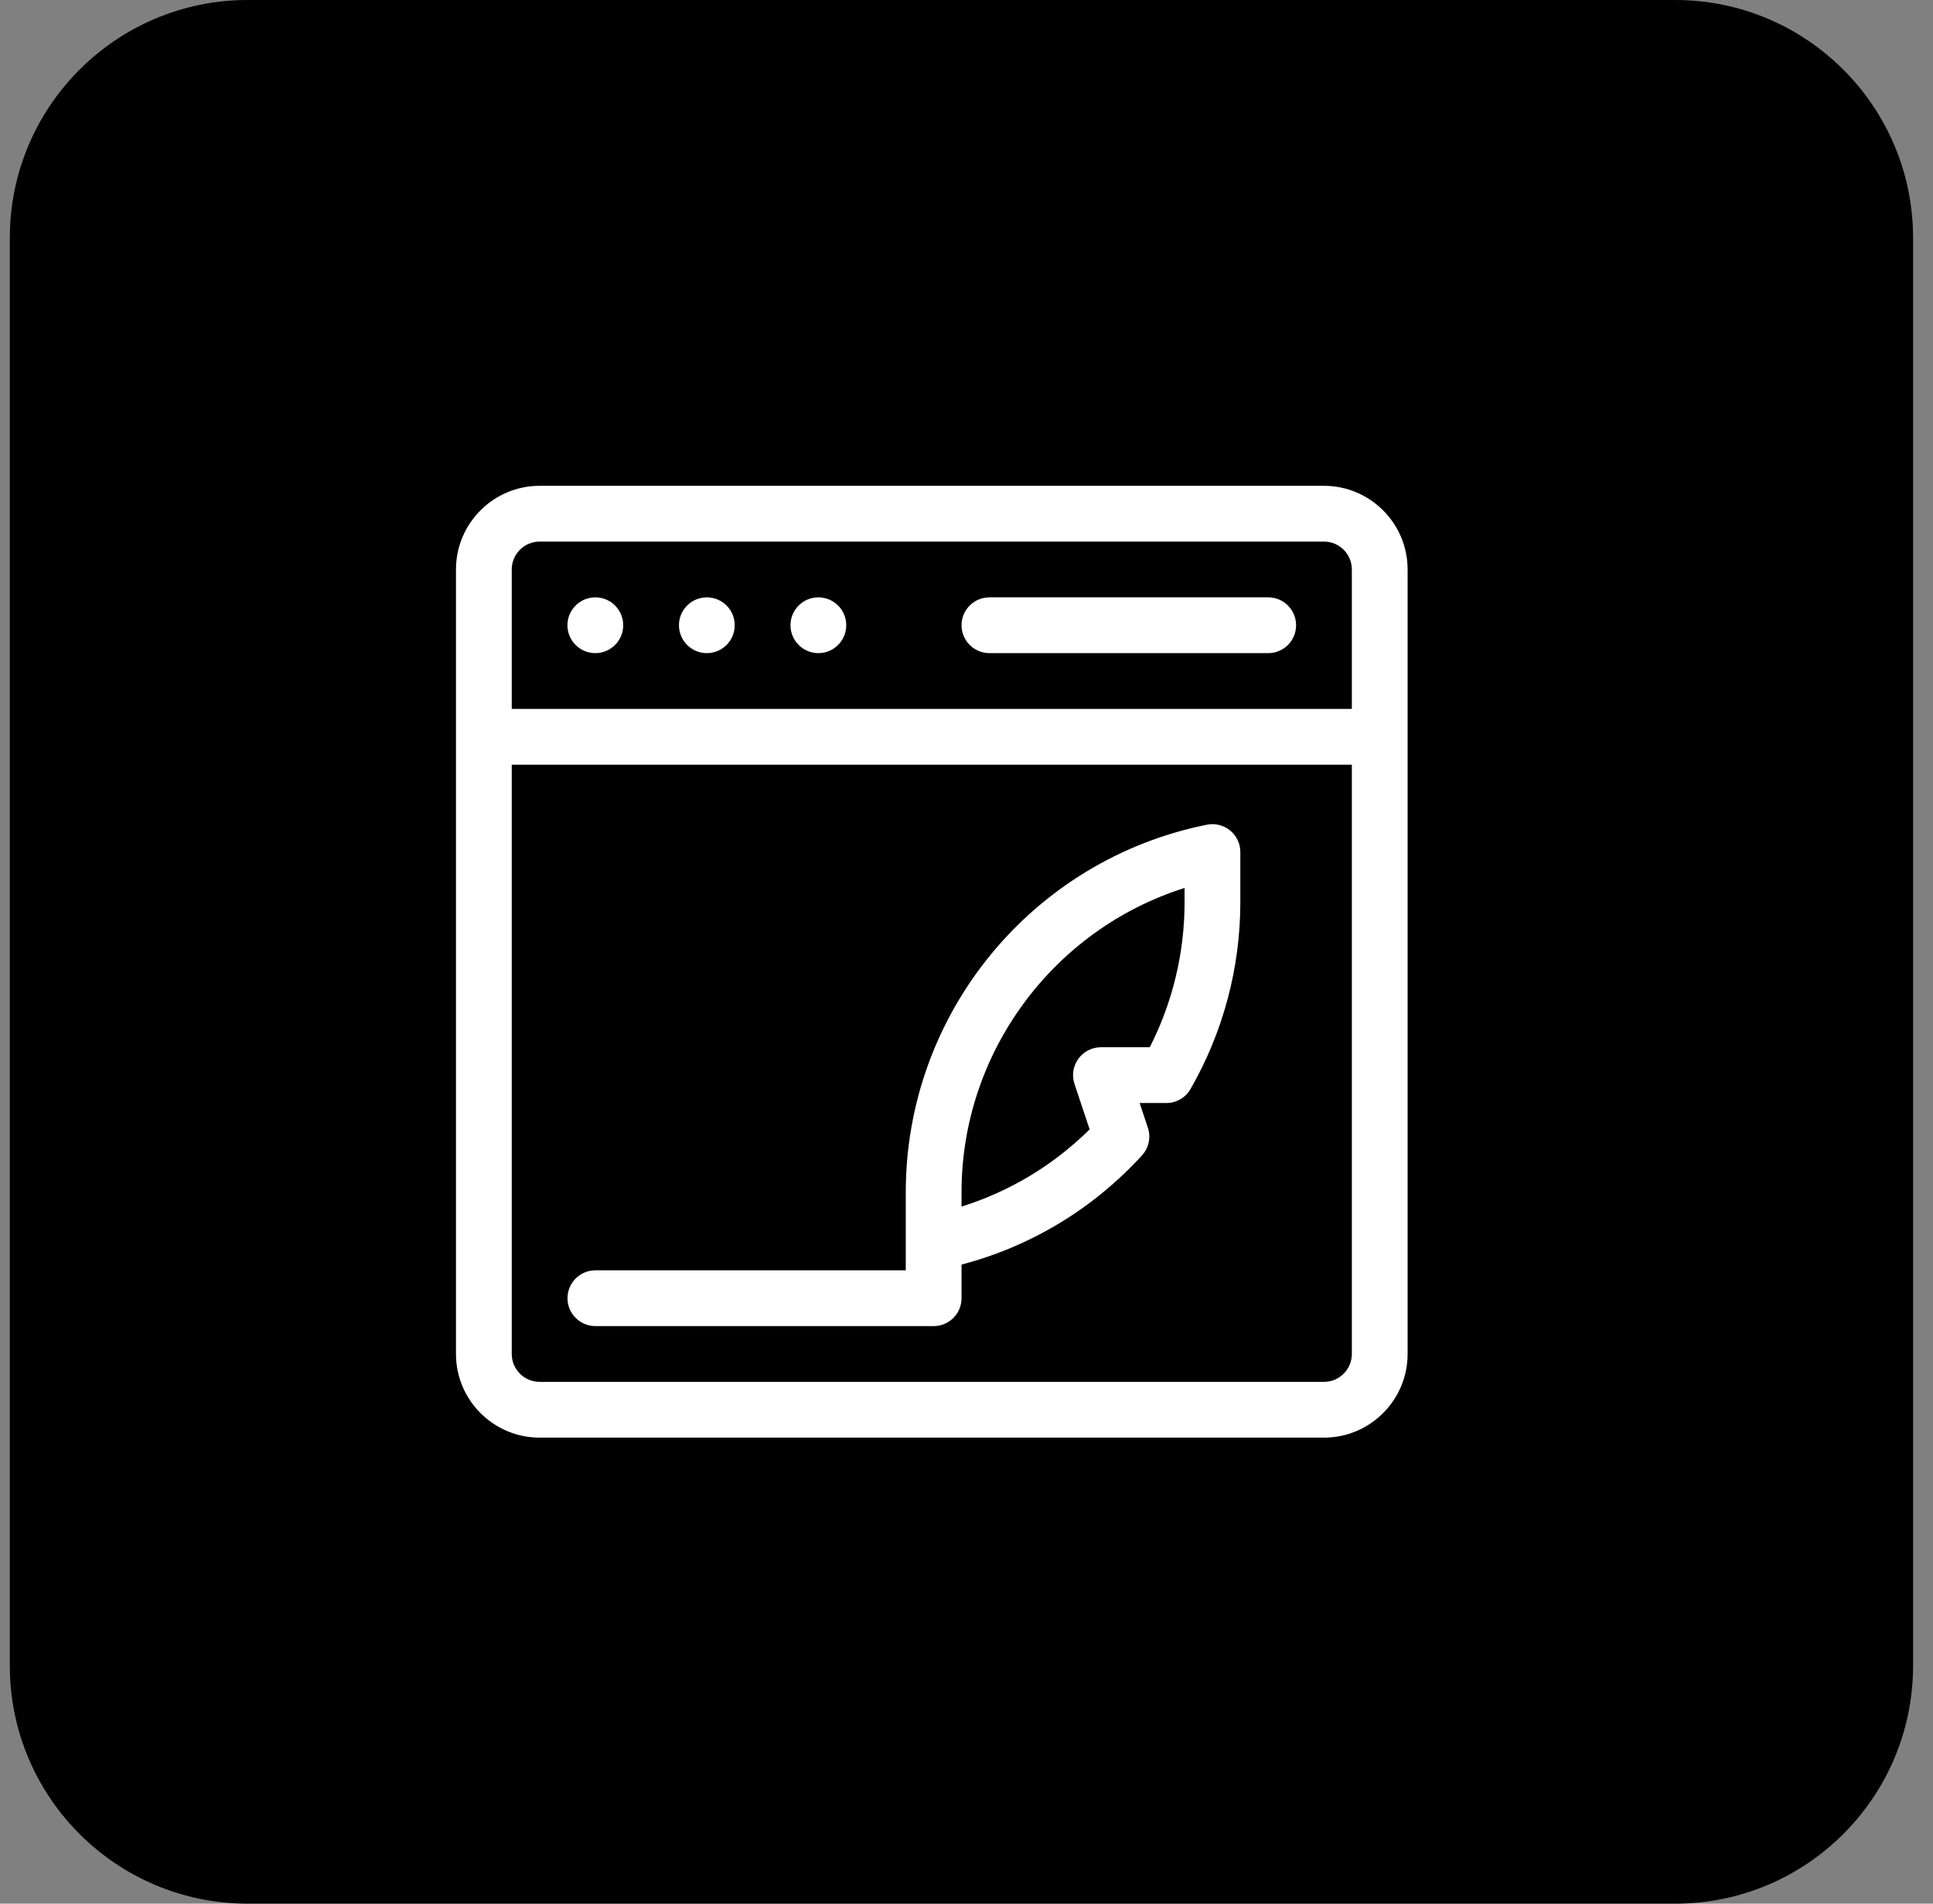 <svg width="65" height="64" viewBox="0 0 65 64" fill="none" xmlns="http://www.w3.org/2000/svg">
<rect x="0" y="0" width="65" height="64" fill="#808080" stroke="none"/>
<g clip-path="url(#clip0_216_5020)">
<path d="M56.33 0H8.33C3.912 0 0.33 3.582 0.33 8V56C0.33 60.418 3.912 64 8.33 64H56.33C60.748 64 64.33 60.418 64.33 56V8C64.33 3.582 60.748 0 56.33 0Z" fill="black"/>
<g clip-path="url(#clip1_216_5020)">
<path d="M41.365 27.921C41.148 27.742 40.862 27.671 40.587 27.726C34.709 28.902 30.458 34.071 30.458 40.081V42.708H20.021C19.503 42.708 19.083 43.128 19.083 43.646C19.083 44.163 19.503 44.583 20.021 44.583H31.396C31.914 44.583 32.333 44.163 32.333 43.646V42.515C34.671 41.9 36.756 40.641 38.401 38.844C38.631 38.593 38.706 38.238 38.599 37.915L38.322 37.083H39.221C39.556 37.083 39.866 36.904 40.033 36.613C41.129 34.708 41.708 32.537 41.708 30.335V28.646C41.708 28.365 41.582 28.099 41.365 27.921ZM39.833 30.335C39.833 32.031 39.43 33.704 38.663 35.208H37.021C36.719 35.208 36.436 35.353 36.26 35.597C36.084 35.842 36.036 36.156 36.131 36.442L36.641 37.97C35.424 39.173 33.957 40.056 32.333 40.565V40.081C32.333 35.376 35.425 31.244 39.833 29.853V30.335Z" fill="white"/>
<path d="M44.521 16.333H18.146C16.595 16.333 15.333 17.595 15.333 19.145V45.52C15.333 47.071 16.595 48.333 18.146 48.333H44.521C46.072 48.333 47.333 47.071 47.333 45.52V19.145C47.333 17.595 46.072 16.333 44.521 16.333ZM18.146 18.208H44.521C45.038 18.208 45.458 18.629 45.458 19.145V23.833H17.208V19.145C17.208 18.629 17.629 18.208 18.146 18.208ZM44.521 46.458H18.146C17.629 46.458 17.208 46.037 17.208 45.52V25.708H45.458V45.52C45.458 46.037 45.038 46.458 44.521 46.458Z" fill="white"/>
<path d="M20.956 21.02C20.956 21.538 20.537 21.958 20.019 21.958C19.501 21.958 19.081 21.538 19.081 21.02C19.081 20.503 19.501 20.083 20.019 20.083C20.537 20.083 20.956 20.503 20.956 21.02Z" fill="white"/>
<path d="M24.706 21.02C24.706 21.538 24.287 21.958 23.769 21.958C23.251 21.958 22.831 21.538 22.831 21.02C22.831 20.503 23.251 20.083 23.769 20.083C24.287 20.083 24.706 20.503 24.706 21.02Z" fill="white"/>
<path d="M28.456 21.02C28.456 21.538 28.037 21.958 27.519 21.958C27.001 21.958 26.581 21.538 26.581 21.02C26.581 20.503 27.001 20.083 27.519 20.083C28.037 20.083 28.456 20.503 28.456 21.02Z" fill="white"/>
<path d="M33.271 21.958H42.646C43.164 21.958 43.583 21.538 43.583 21.02C43.583 20.503 43.164 20.083 42.646 20.083H33.271C32.753 20.083 32.333 20.503 32.333 21.02C32.333 21.538 32.753 21.958 33.271 21.958Z" fill="white"/>
</g>
</g>
<defs>
<clipPath id="clip0_216_5020">
<rect width="64" height="64" fill="white" transform="translate(0.33)"/>
</clipPath>
<clipPath id="clip1_216_5020">
<rect width="32" height="32" fill="white" transform="translate(15.333 16.333)"/>
</clipPath>
</defs>
</svg>
